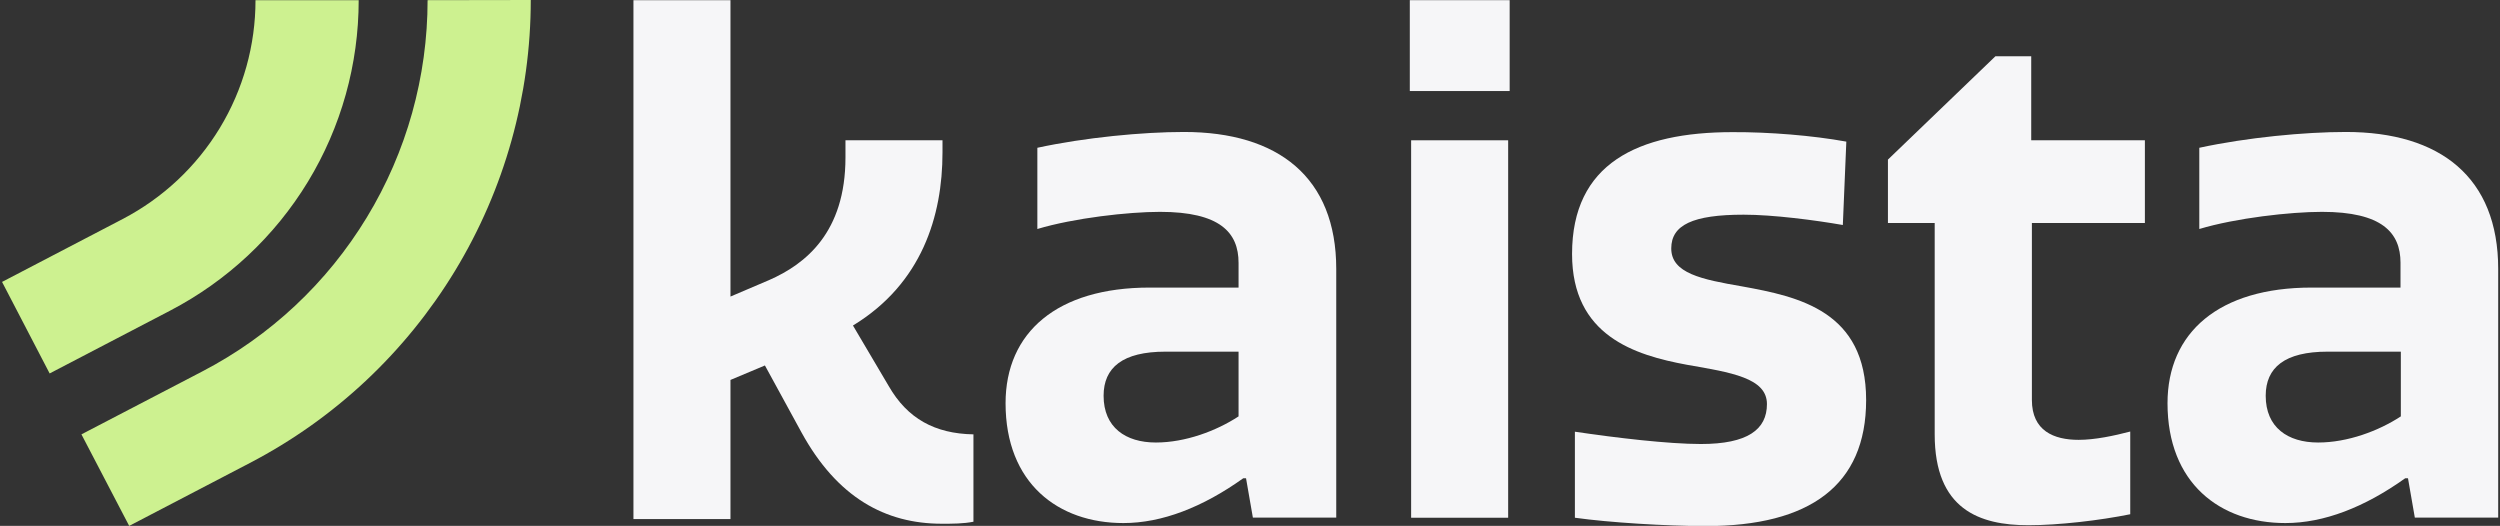 <svg width="309" height="65" viewBox="0 0 309 65" fill="none" xmlns="http://www.w3.org/2000/svg">
<rect x="0" y="0" width="309" height="65" fill="#333333" stroke="none"/>
<path d="M153.086 35.544V32.48C153.086 28.736 150.782 26.185 143.377 26.185C139.468 26.185 132.742 26.946 128.217 28.304V18.266C134.1 16.991 141.237 16.312 146.339 16.312C158.002 16.312 165.16 21.927 165.16 33.241V63.972H154.855L154.011 59.117H153.662C148.643 62.696 143.624 64.65 138.851 64.65C130.768 64.65 124.288 59.714 124.288 49.84C124.288 41.078 130.665 35.544 142.081 35.544H153.086ZM153.086 43.464H144.055C138.769 43.464 136.404 45.418 136.404 48.915C136.404 52.823 139.119 54.695 142.862 54.695C146.524 54.695 150.35 53.255 153.086 51.465V43.464Z" fill="#F6F6F8"/>
<path d="M186.593 0.021H174.252V11.252H186.593V0.021Z" fill="#F6F6F8"/>
<path d="M186.408 17.34H174.416V63.992H186.408V17.34Z" fill="#F6F6F8"/>
<path d="M228.206 17.505L227.774 27.81C224.359 27.214 219.176 26.535 215.514 26.535C209.22 26.535 206.567 27.81 206.567 30.71C206.567 33.775 210.31 34.536 215.329 35.4C222.385 36.676 230.654 38.465 230.654 49.45C230.654 60.002 223.681 65.021 210.825 65.021C205.97 65.021 198.915 64.589 194.657 63.992V53.358C199.758 54.119 206.238 54.88 210.228 54.88C216.008 54.88 218.394 53.09 218.394 49.943C218.394 46.714 213.972 46.035 208.521 45.089C202.062 43.896 194.307 41.51 194.307 31.389C194.307 20.241 202.391 16.332 214.136 16.332C218.662 16.312 224.03 16.744 228.206 17.505Z" fill="#F6F6F8"/>
<path d="M251.141 49.429C251.141 53.255 253.856 54.365 256.921 54.365C258.957 54.365 261.344 53.851 263.298 53.337V63.56C259.554 64.321 254.453 64.918 250.709 64.918C244.662 64.918 239.128 62.964 239.128 53.687V27.563H233.348V19.726L246.636 6.953H251.059V17.34H265.108V27.563H251.141V49.429Z" fill="#F6F6F8"/>
<path d="M296.703 35.544V32.48C296.703 28.736 294.399 26.185 286.994 26.185C283.086 26.185 276.359 26.946 271.834 28.304V18.266C277.717 16.991 284.855 16.312 289.956 16.312C301.619 16.312 308.777 21.927 308.777 33.241V63.972H298.472L297.628 59.117H297.279C292.26 62.696 287.241 64.65 282.469 64.65C274.385 64.65 267.905 59.714 267.905 49.84C267.905 41.078 274.282 35.544 285.698 35.544H296.703ZM296.703 43.464H287.693C282.407 43.464 280.041 45.418 280.041 48.915C280.041 52.823 282.757 54.695 286.521 54.695C290.182 54.695 294.008 53.255 296.744 51.465V43.464H296.703Z" fill="#F6F6F8"/>
<path d="M109.848 47.721L105.426 40.234C113.941 35.051 116.492 26.699 116.492 18.862V17.34H104.5V19.459C104.5 28.736 99.563 32.644 95.059 34.619L90.286 36.655V0.021H78.294V64.157H90.286V46.96L94.544 45.171L99.049 53.419C103.472 61.503 109.437 64.733 116.41 64.733C117.767 64.733 119.043 64.733 120.318 64.486V53.687C115.546 53.604 112.152 51.733 109.848 47.721Z" fill="#F6F6F8"/>
<path d="M31.581 0.021C31.581 5.595 30.058 11.066 27.158 15.839C24.258 20.611 20.123 24.478 15.166 27.07L0.253 34.845L6.136 46.158L21.049 38.383C28.063 34.721 33.946 29.229 38.06 22.462C42.174 15.695 44.334 7.94 44.334 0.021H31.581Z" fill="#CDF190"/>
<path d="M52.85 0.021C52.85 9.483 50.258 18.78 45.342 26.864C40.426 34.968 33.391 41.551 24.998 45.911L10.065 53.687L15.968 65L30.881 57.225C41.351 51.774 50.114 43.566 56.244 33.467C62.373 23.367 65.603 11.807 65.603 0L52.85 0.021Z" fill="#CDF190"/>
</svg>
